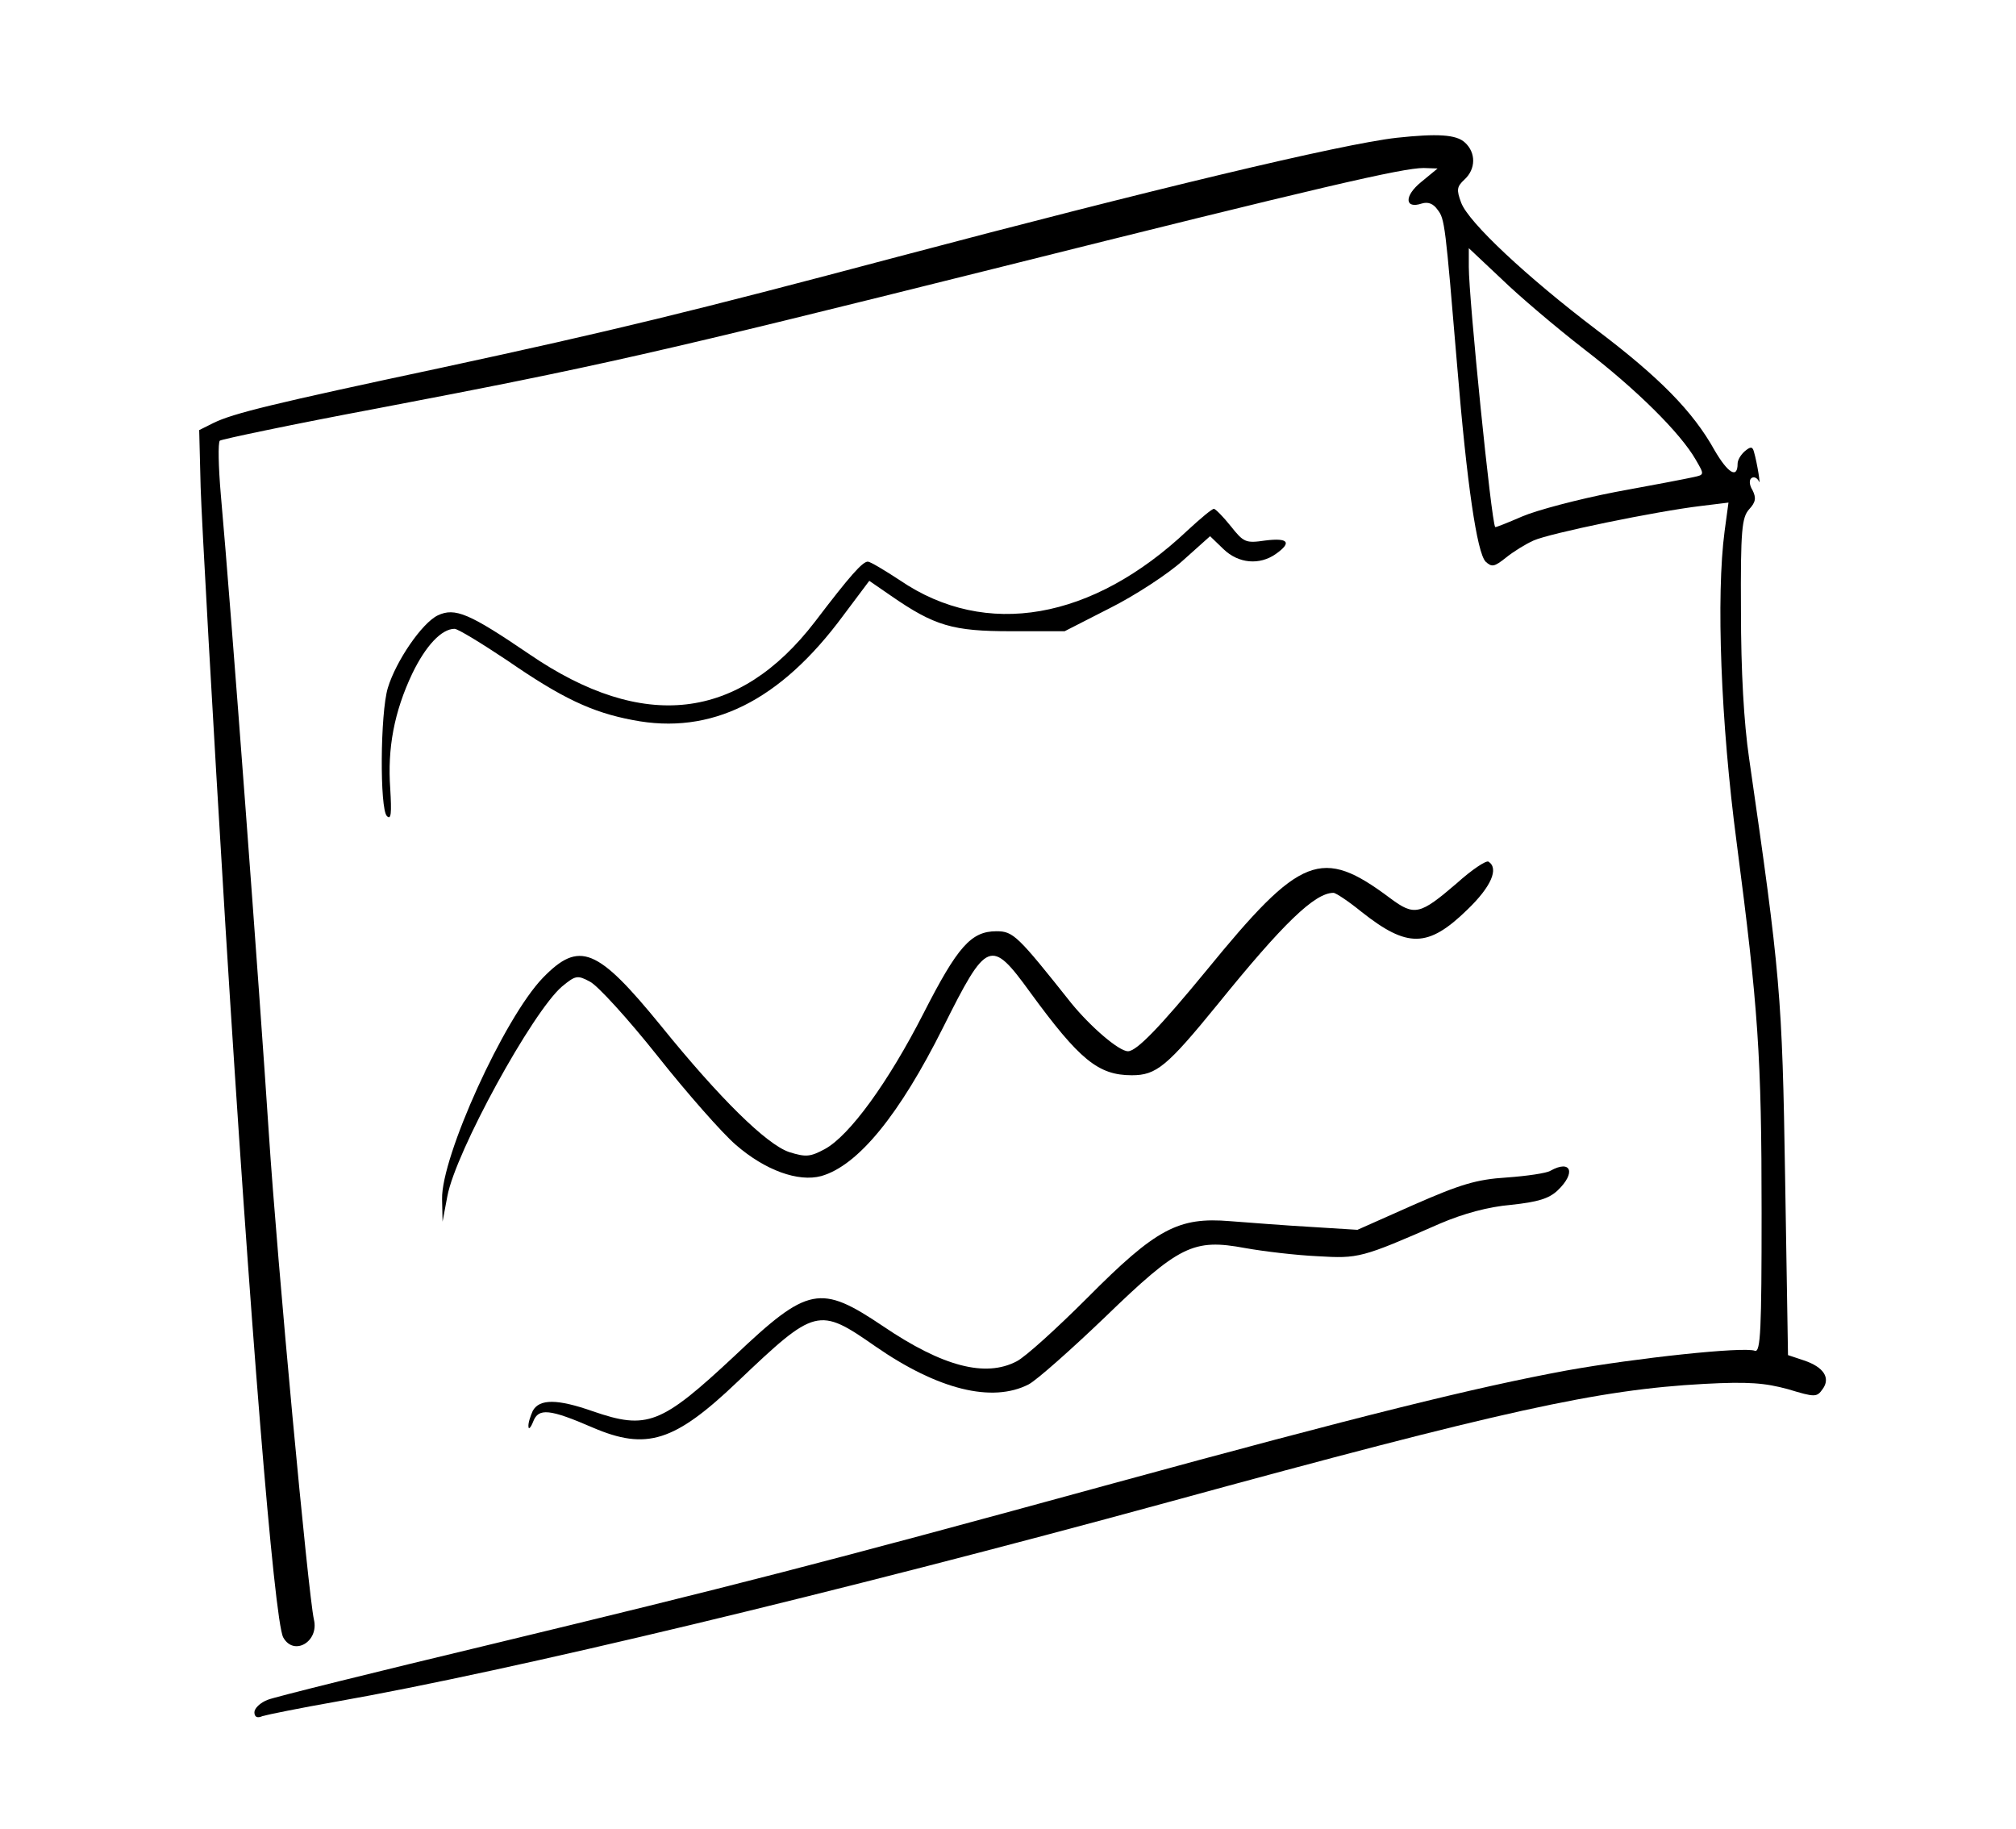 <svg xmlns="http://www.w3.org/2000/svg" xmlns:xlink="http://www.w3.org/1999/xlink" xmlns:serif="http://www.serif.com/" width="100%" height="100%" viewBox="0 0 420 381" xml:space="preserve" style="fill-rule:evenodd;clip-rule:evenodd;stroke-linejoin:round;stroke-miterlimit:2;">    <g transform="matrix(0.1,0,0,-0.1,-18,389)">        <path d="M3090,3603C2974,3590 2571,3493 2050,3355C1621,3241 1457,3201 1100,3124C748,3049 666,3029 625,3009L595,2994L598,2875C600,2809 623,2395 650,1955C700,1148 751,515 770,479C792,439 845,470 834,516C822,570 758,1255 740,1530C721,1821 662,2614 640,2860C635,2918 634,2968 638,2972C642,2975 789,3006 965,3039C1427,3127 1545,3154 2250,3330C2937,3502 3102,3540 3146,3540L3175,3539L3141,3511C3105,3482 3106,3454 3142,3466C3155,3470 3166,3466 3175,3453C3190,3434 3191,3423 3216,3125C3236,2882 3257,2739 3275,2720C3288,2708 3293,2709 3317,2728C3333,2741 3359,2757 3375,2764C3408,2779 3631,2825 3724,2836L3781,2843L3773,2784C3755,2649 3765,2384 3798,2135C3843,1790 3850,1690 3850,1363C3850,1121 3848,1072 3836,1076C3813,1085 3589,1061 3444,1035C3254,1000 3012,940 2500,800C1883,631 1702,585 1205,465C963,407 753,355 738,349C722,343 710,331 710,323C710,313 716,310 727,315C737,318 806,332 880,345C1243,409 1923,572 2615,761C3313,952 3509,995 3730,1007C3823,1012 3857,1009 3905,996C3961,979 3965,979 3977,996C3994,1019 3980,1042 3938,1056L3905,1067L3899,1436C3893,1818 3889,1860 3824,2310C3813,2385 3807,2492 3807,2617C3806,2787 3809,2812 3824,2829C3838,2844 3839,2853 3831,2869C3824,2880 3824,2891 3829,2894C3834,2898 3841,2894 3844,2888C3849,2874 3841,2925 3834,2949C3831,2960 3827,2960 3815,2950C3807,2943 3800,2932 3800,2924C3800,2892 3780,2904 3752,2952C3707,3033 3637,3104 3506,3203C3361,3313 3239,3427 3224,3468C3214,3495 3215,3501 3231,3516C3255,3538 3255,3572 3232,3593C3214,3610 3174,3612 3090,3603ZM3481,3162C3589,3079 3681,2988 3713,2932C3731,2901 3731,2901 3708,2896C3695,2893 3622,2879 3545,2865C3468,2850 3381,2827 3351,2814C3321,2801 3296,2791 3295,2792C3287,2802 3240,3268 3240,3334L3240,3373L3308,3309C3345,3273 3423,3207 3481,3162Z" style="fill-rule:nonzero;"></path>        <path d="M2654,2785C2456,2598 2234,2559 2055,2681C2023,2702 1993,2720 1988,2720C1977,2720 1951,2691 1878,2595C1719,2388 1520,2365 1283,2527C1158,2612 1128,2625 1092,2608C1059,2592 1005,2513 988,2457C972,2404 971,2205 986,2190C995,2181 996,2196 993,2247C987,2331 1001,2407 1039,2487C1067,2545 1100,2580 1127,2580C1134,2580 1183,2550 1237,2514C1350,2436 1413,2406 1498,2390C1661,2358 1805,2429 1937,2608L1991,2680L2036,2649C2127,2586 2165,2575 2286,2575L2398,2575L2492,2623C2544,2649 2613,2694 2644,2722L2701,2773L2729,2746C2760,2716 2804,2712 2838,2736C2872,2760 2864,2770 2816,2764C2775,2758 2771,2760 2744,2794C2728,2814 2712,2830 2709,2830C2705,2830 2681,2810 2654,2785Z" style="fill-rule:nonzero;"></path>        <path d="M3215,2050C3138,1984 3127,1981 3076,2019C2933,2126 2890,2109 2694,1869C2597,1751 2548,1700 2530,1700C2511,1700 2452,1751 2412,1800C2300,1941 2291,1950 2256,1950C2203,1950 2175,1918 2104,1779C2031,1636 1950,1524 1898,1496C1868,1480 1859,1479 1824,1490C1777,1506 1680,1601 1557,1753C1424,1916 1387,1931 1311,1853C1230,1769 1099,1480 1101,1392L1102,1345L1112,1398C1129,1490 1289,1782 1351,1835C1379,1858 1383,1859 1409,1845C1425,1837 1488,1768 1550,1690C1611,1613 1685,1529 1713,1505C1774,1452 1843,1427 1891,1440C1968,1462 2054,1568 2145,1750C2236,1932 2244,1936 2326,1823C2429,1682 2468,1650 2538,1650C2589,1650 2611,1668 2717,1798C2853,1966 2919,2030 2958,2030C2963,2030 2990,2012 3017,1990C3112,1915 3155,1915 3237,1995C3287,2043 3303,2081 3281,2095C3276,2098 3246,2078 3215,2050Z" style="fill-rule:nonzero;"></path>        <path d="M3410,1451C3402,1446 3361,1440 3319,1437C3256,1433 3223,1423 3125,1380L3008,1328L2912,1334C2858,1337 2783,1343 2743,1346C2635,1355 2589,1331 2445,1186C2382,1123 2316,1063 2298,1054C2233,1020 2144,1043 2020,1127C1889,1215 1864,1211 1710,1065C1557,922 1528,911 1415,950C1341,976 1304,976 1290,951C1285,940 1280,925 1281,918C1281,911 1286,916 1291,929C1302,957 1325,955 1415,916C1527,868 1585,886 1717,1012C1879,1166 1885,1168 2004,1085C2134,995 2247,967 2323,1006C2340,1015 2411,1078 2481,1145C2637,1296 2666,1310 2774,1290C2813,1283 2881,1275 2925,1273C3010,1268 3016,1269 3180,1341C3229,1362 3281,1376 3328,1380C3384,1386 3407,1393 3425,1410C3464,1447 3453,1475 3410,1451Z" style="fill-rule:nonzero;"></path>    </g></svg>